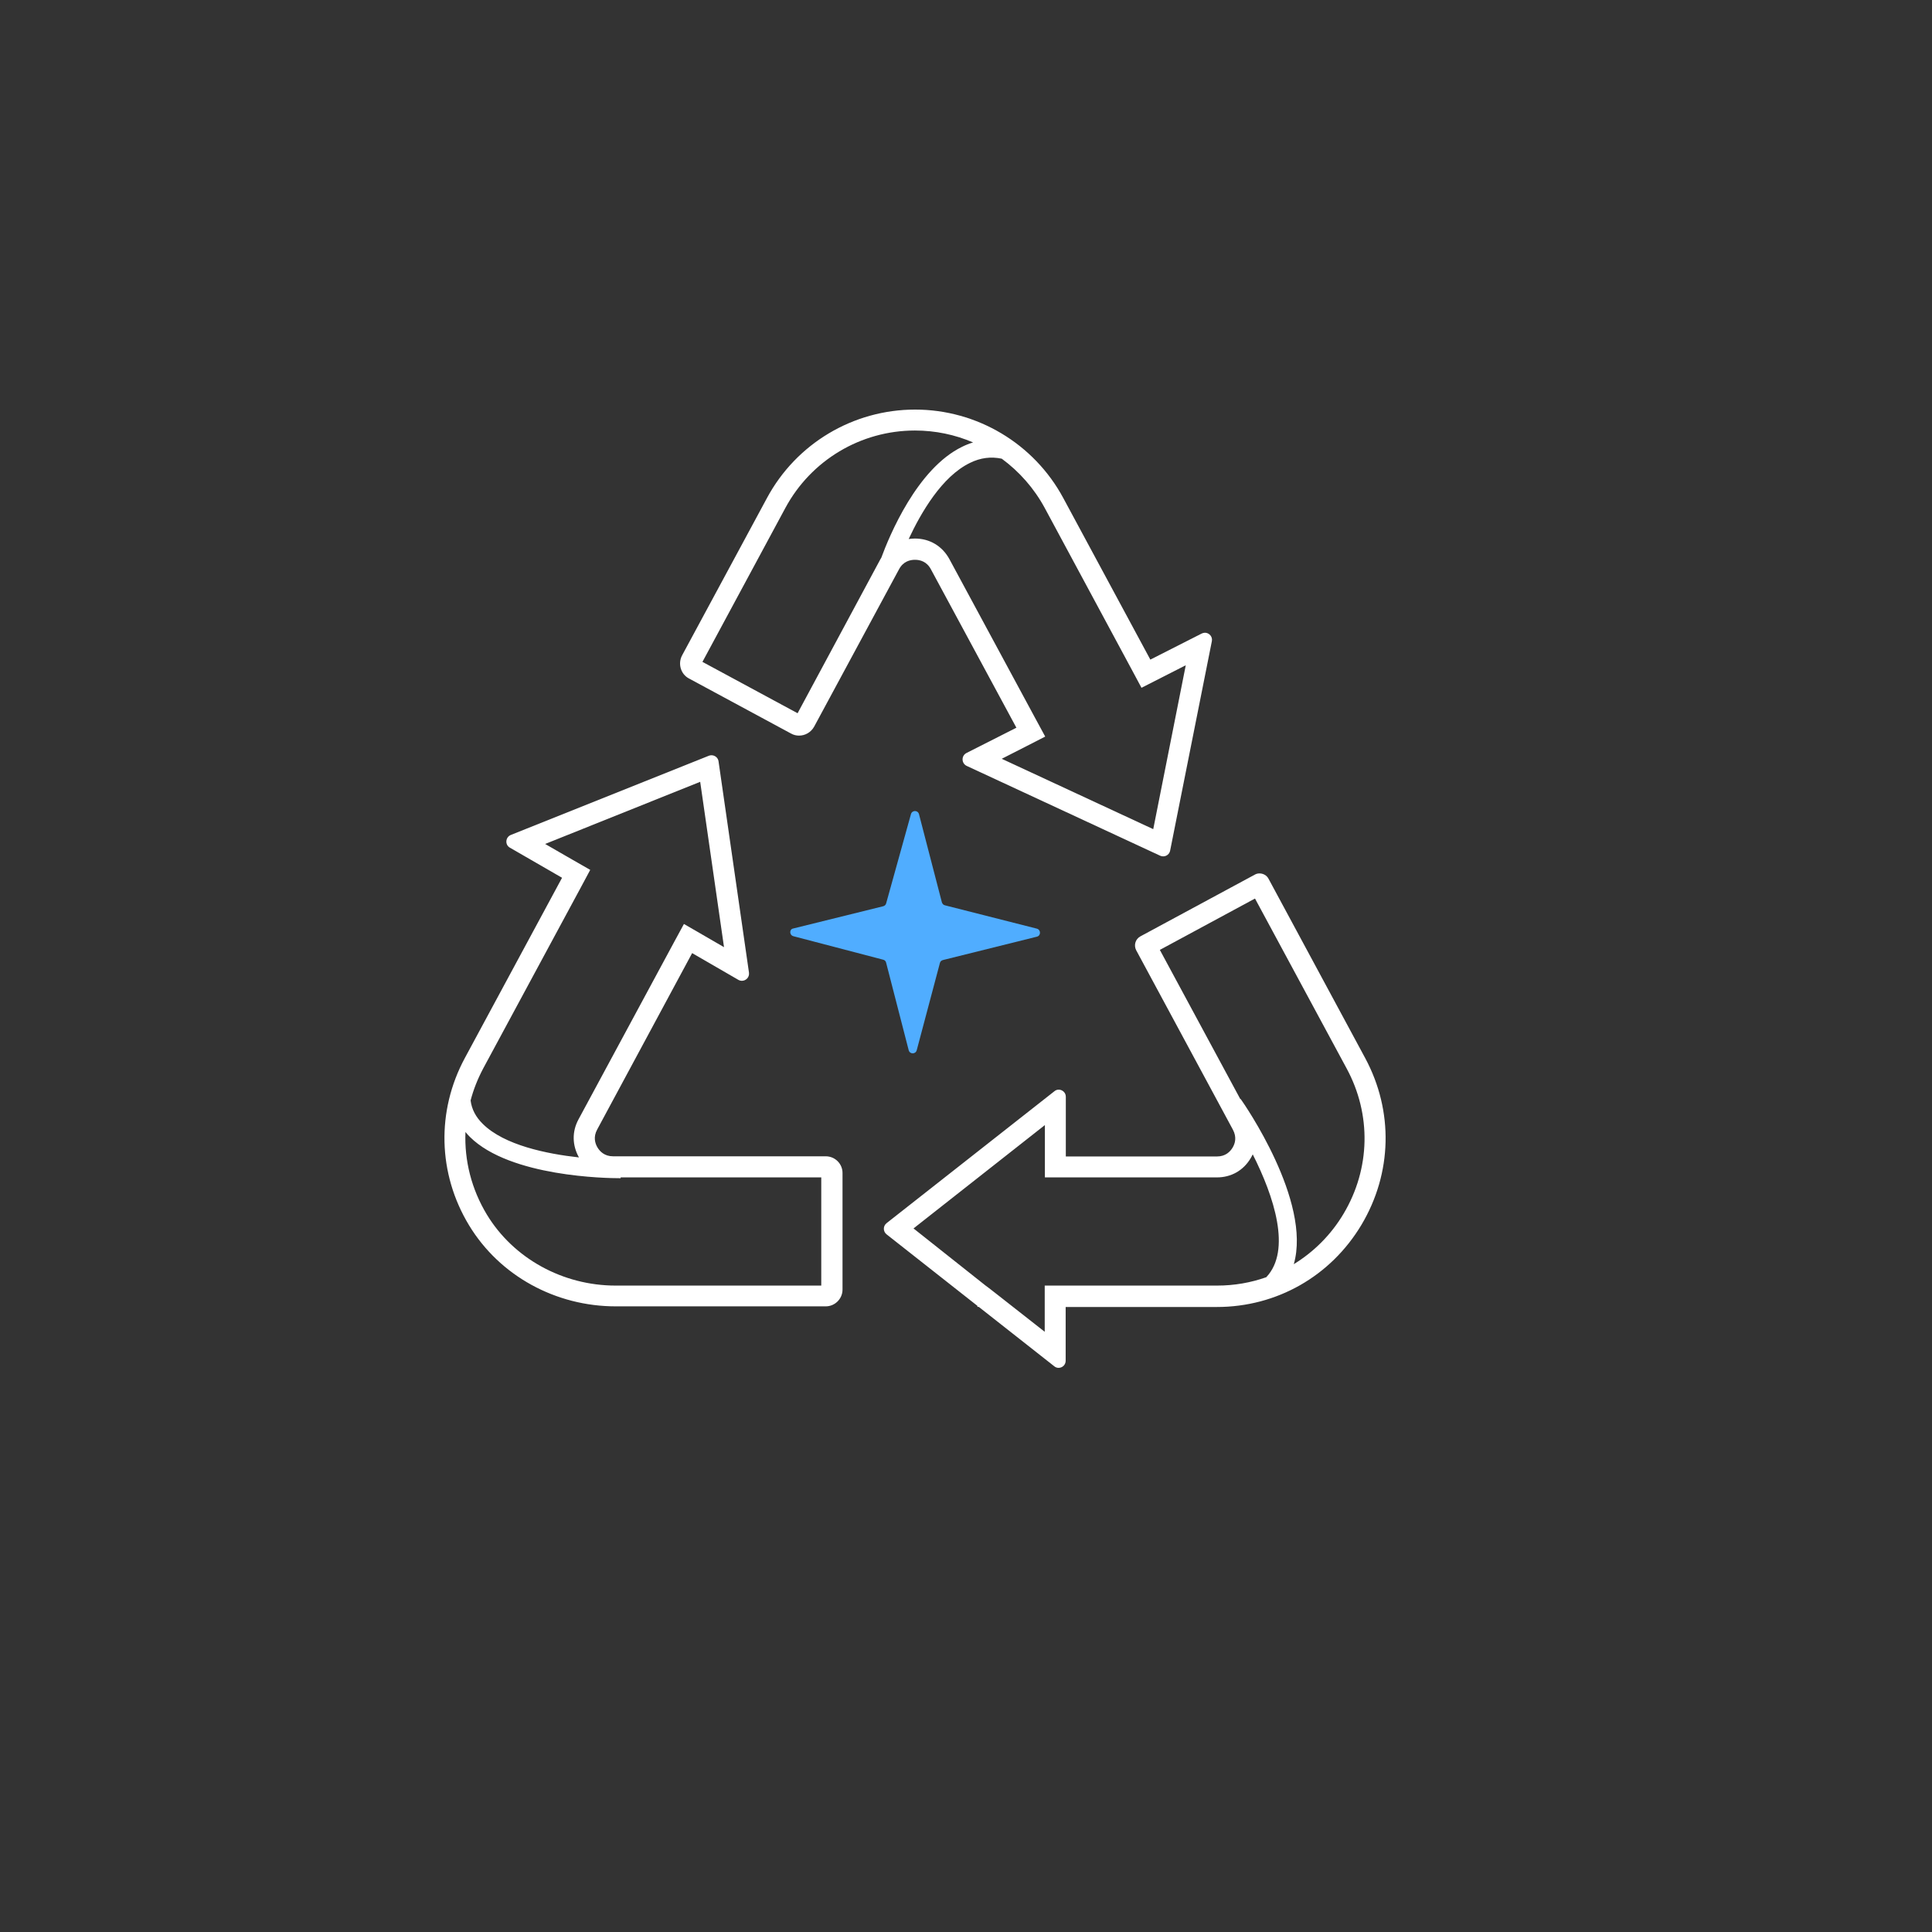 <svg xml:space="preserve" style="enable-background:new 0 0 1200 1200;" viewBox="0 0 1200 1200" y="0px" x="0px" xmlns:xlink="http://www.w3.org/1999/xlink" xmlns="http://www.w3.org/2000/svg" id="Layer_1" version="1.0">
<rect x="0" y="0" width="1200" height="1200" fill="#333333" stroke="none"/>
<style type="text/css">
	.st0{fill:#50ADFF;}
	.st1{fill:#FFFFFF;}
</style>
<path d="M492.8,581.5l55.8,14.6c0.9,0.2,1.6,0.9,1.8,1.9l14,54.3c0.7,2.6,4.3,2.6,5,0l14.4-54.2c0.2-0.9,1-1.6,1.9-1.8
	l58.3-14.5c2.6-0.6,2.6-4.3,0-5l-57.1-14.5c-0.9-0.2-1.6-0.9-1.9-1.9l-14.2-54.7c-0.7-2.6-4.3-2.6-5,0l-15.4,55.4
	c-0.2,0.9-1,1.6-1.9,1.8l-55.8,13.8C490.2,577.1,490.2,580.8,492.8,581.5z" class="st0"></path>
<path d="M848,657.3l-60.1-111.5c-1.1-2.1-3.3-3.3-5.6-3.3c-1,0-2,0.2-3,0.8l-71,38.3c-3.1,1.7-4.2,5.5-2.6,8.6
	l60.1,111.5c2.5,4.7,1.3,8.6-0.2,11.1c-1.5,2.5-4.4,5.5-9.7,5.5H662v-37.1c0-2.6-2.2-4.4-4.4-4.4c-0.9,0-1.9,0.3-2.7,1l-104.2,81.9
	c-2.3,1.8-2.3,5.2,0,7l56.4,44.4v0.6h0.8l46.9,36.9c0.8,0.7,1.8,1,2.7,1c2.3,0,4.4-1.8,4.4-4.4v-33.4h93.9c37.2,0,70.7-19.1,89.8-51
	C864.8,728.6,865.6,690.1,848,657.3z M662,798.5h-13.1v13.1v15.6l-28.8-22.6l-5-3.9l-1.7-1.3l-1.1-0.8L567.4,763l81.6-64.2v19.4
	v13.1H662h93.9c8.8,0,16.4-4.3,20.9-11.9c0.5-0.8,0.9-1.6,1.3-2.4c13.2,26.1,24.2,59.6,8.4,76.3c-9.6,3.4-19.9,5.2-30.5,5.2H662z
	 M834.5,753.9c-7.8,13.1-18.5,23.7-30.9,31.3c11.2-39.1-30.9-99.7-33-102.6l-0.2,0.1l-50-92.7l59.1-31.9l56.9,105.5
	C851.9,692.2,851.2,725.9,834.5,753.9z M512.9,718.2H380.8c-5.3,0-8.2-3-9.7-5.5c-1.5-2.5-2.7-6.5-0.2-11.1L429.9,592l28.7,16.6
	c0.7,0.4,1.5,0.6,2.2,0.6c2.5,0,4.8-2.2,4.4-5.1l-18.9-131.2c-0.3-2.3-2.3-3.8-4.4-3.8c-0.5,0-1.1,0.1-1.6,0.3l-123,49.2
	c-3.4,1.4-3.8,6.1-0.6,7.9l32.4,18.7l-60.4,112c-17.7,32.9-16.8,71.7,2.6,103.8c19.2,31.7,54.1,50.4,91.1,50.4h130.5
	c5.7,0,10.4-4.7,10.4-10.4v-72.5C523.3,722.9,518.7,718.2,512.9,718.2z M360.6,551.5l6-11.2l-11-6.3l-17-9.8l96.3-38.6l14.8,102.7
	l-13.3-7.7l-11.6-6.7l-6.4,11.8l-59.1,109.6c-4.1,7.6-3.9,16.1,0.3,23.6c-20-2.2-46.4-7.6-59.7-20.8c-4.4-4.3-6.9-9.1-7.6-14.6
	c1.8-6.9,4.5-13.6,7.9-20L360.6,551.5z M510.3,798.5H382.4c-32.9,0-63.5-16.9-80-44.1c-9.6-15.9-14-33.6-13.3-51.3
	c0.9,1.1,1.8,2.1,2.8,3.1c25.1,24.8,85.2,25.6,92.9,25.6c0.4,0,0.6,0,0.7,0l0-0.5h124.6V798.5z M427.9,421.4l63.4,34.2
	c1.6,0.9,3.3,1.3,5,1.3c3.8,0,7.4-2,9.4-5.6l52.7-97.7c2.6-4.9,6.8-5.9,9.9-5.9c3.1,0,7.3,1,9.9,5.9l53.1,98.4l-31,15.7
	c-3.3,1.7-3.2,6.4,0.1,8l120.2,55.8c0.6,0.3,1.2,0.4,1.9,0.4c2,0,3.9-1.4,4.3-3.6l25.9-130c0.6-2.9-1.7-5.3-4.3-5.3
	c-0.7,0-1.3,0.2-2,0.5l-31.9,16.2l-54.1-100.4c-18.2-33.8-53.6-54.9-92-54.9h0c-38.5,0-73.8,21.1-92,54.9l-52.7,97.7
	C420.9,412.2,422.8,418.7,427.9,421.4z M648.9,315.5L703,416l6,11.2l11.4-5.8l16.1-8.2L716.3,515l-94.1-43.7l15.1-7.7l11.9-6.1
	l-6.4-11.8l-53.1-98.4c-4.4-8.1-12.2-12.8-21.4-12.8c-1.3,0-2.6,0.1-3.9,0.3c7.7-16.5,20.7-38.9,38.1-47.3c6.5-3.2,13-4,19.7-2.6
	C633.1,292.9,642.3,303.3,648.9,315.5z M487.8,315.5c16-29.7,46.9-48.1,80.5-48.1c12.7,0,24.9,2.6,36.1,7.4
	c-2.3,0.7-4.6,1.6-6.8,2.7c-28,13.6-45.2,55.3-50.2,68.9c-0.2,0.3-0.4,0.7-0.6,1L495.4,443l-59.1-31.9L487.8,315.5z" class="st1"></path>
</svg>
